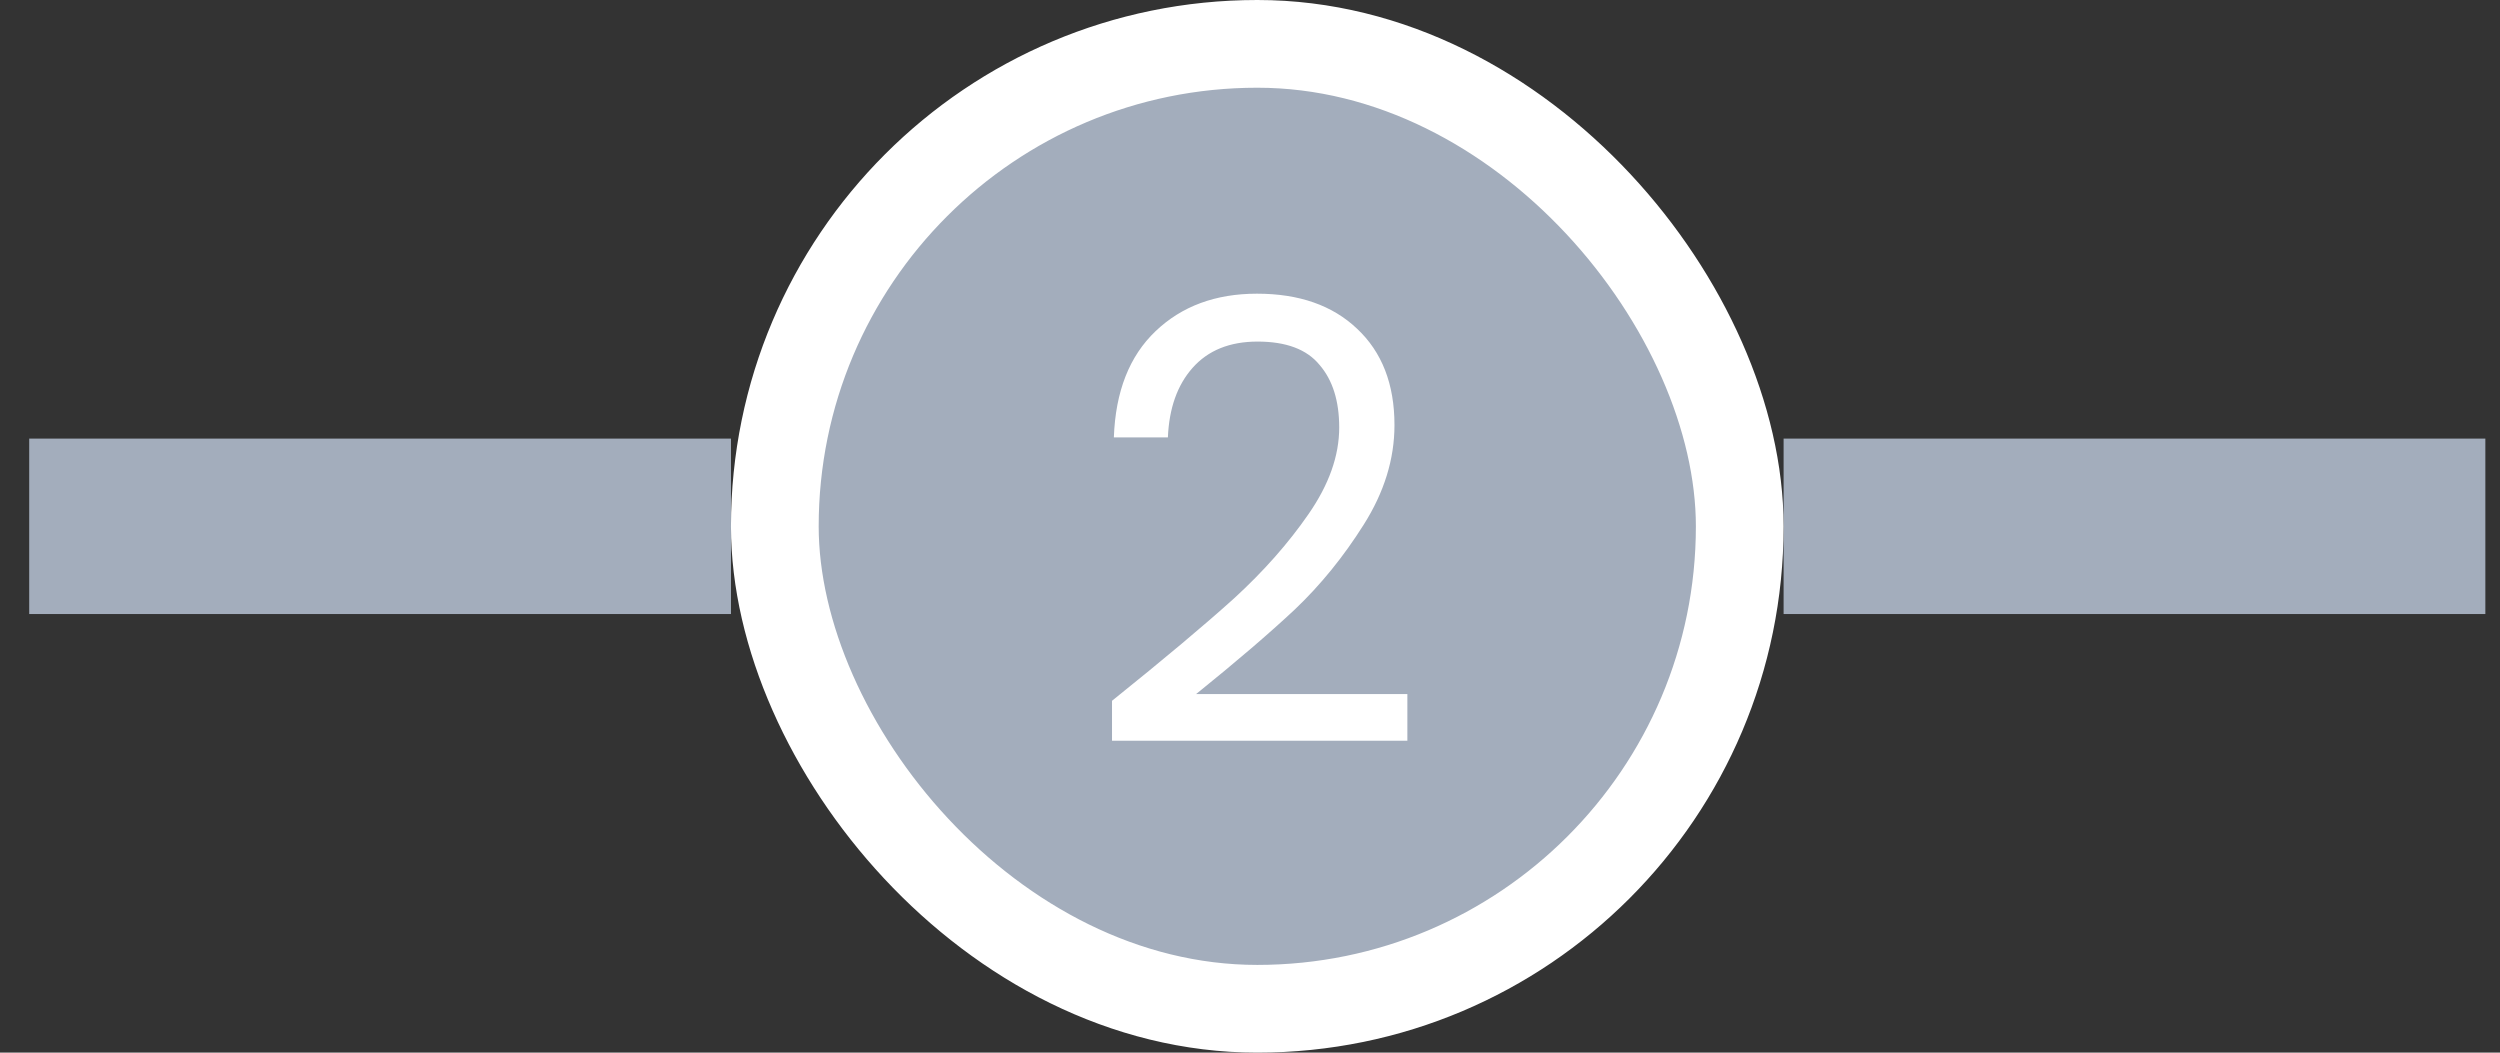 <svg width="57" height="24" viewBox="0 0 57 24" fill="none" xmlns="http://www.w3.org/2000/svg">
<rect x="0" y="0" width="57" height="24" fill="#333333" stroke="none"/>
<path d="M0.666 12H16.666" stroke="#A3ADBC" stroke-width="4"/>
<path d="M40.666 12H56.666" stroke="#A3ADBC" stroke-width="4"/>
<rect x="17.666" y="1" width="22" height="22" rx="11" fill="#A3ADBC"/>
<rect x="17.666" y="1" width="22" height="22" rx="11" stroke="white" stroke-width="2"/>
<path d="M25.354 15.978C26.539 15.026 27.468 14.247 28.14 13.64C28.812 13.024 29.376 12.385 29.834 11.722C30.3 11.05 30.534 10.392 30.534 9.748C30.534 9.141 30.384 8.665 30.086 8.32C29.796 7.965 29.325 7.788 28.672 7.788C28.037 7.788 27.542 7.989 27.188 8.39C26.842 8.782 26.656 9.309 26.628 9.972H25.396C25.433 8.927 25.75 8.119 26.348 7.55C26.945 6.981 27.715 6.696 28.658 6.696C29.619 6.696 30.38 6.962 30.94 7.494C31.509 8.026 31.794 8.759 31.794 9.692C31.794 10.467 31.56 11.223 31.094 11.96C30.636 12.688 30.114 13.332 29.526 13.892C28.938 14.443 28.186 15.087 27.272 15.824H32.088V16.888H25.354V15.978Z" fill="white"/>
</svg>
